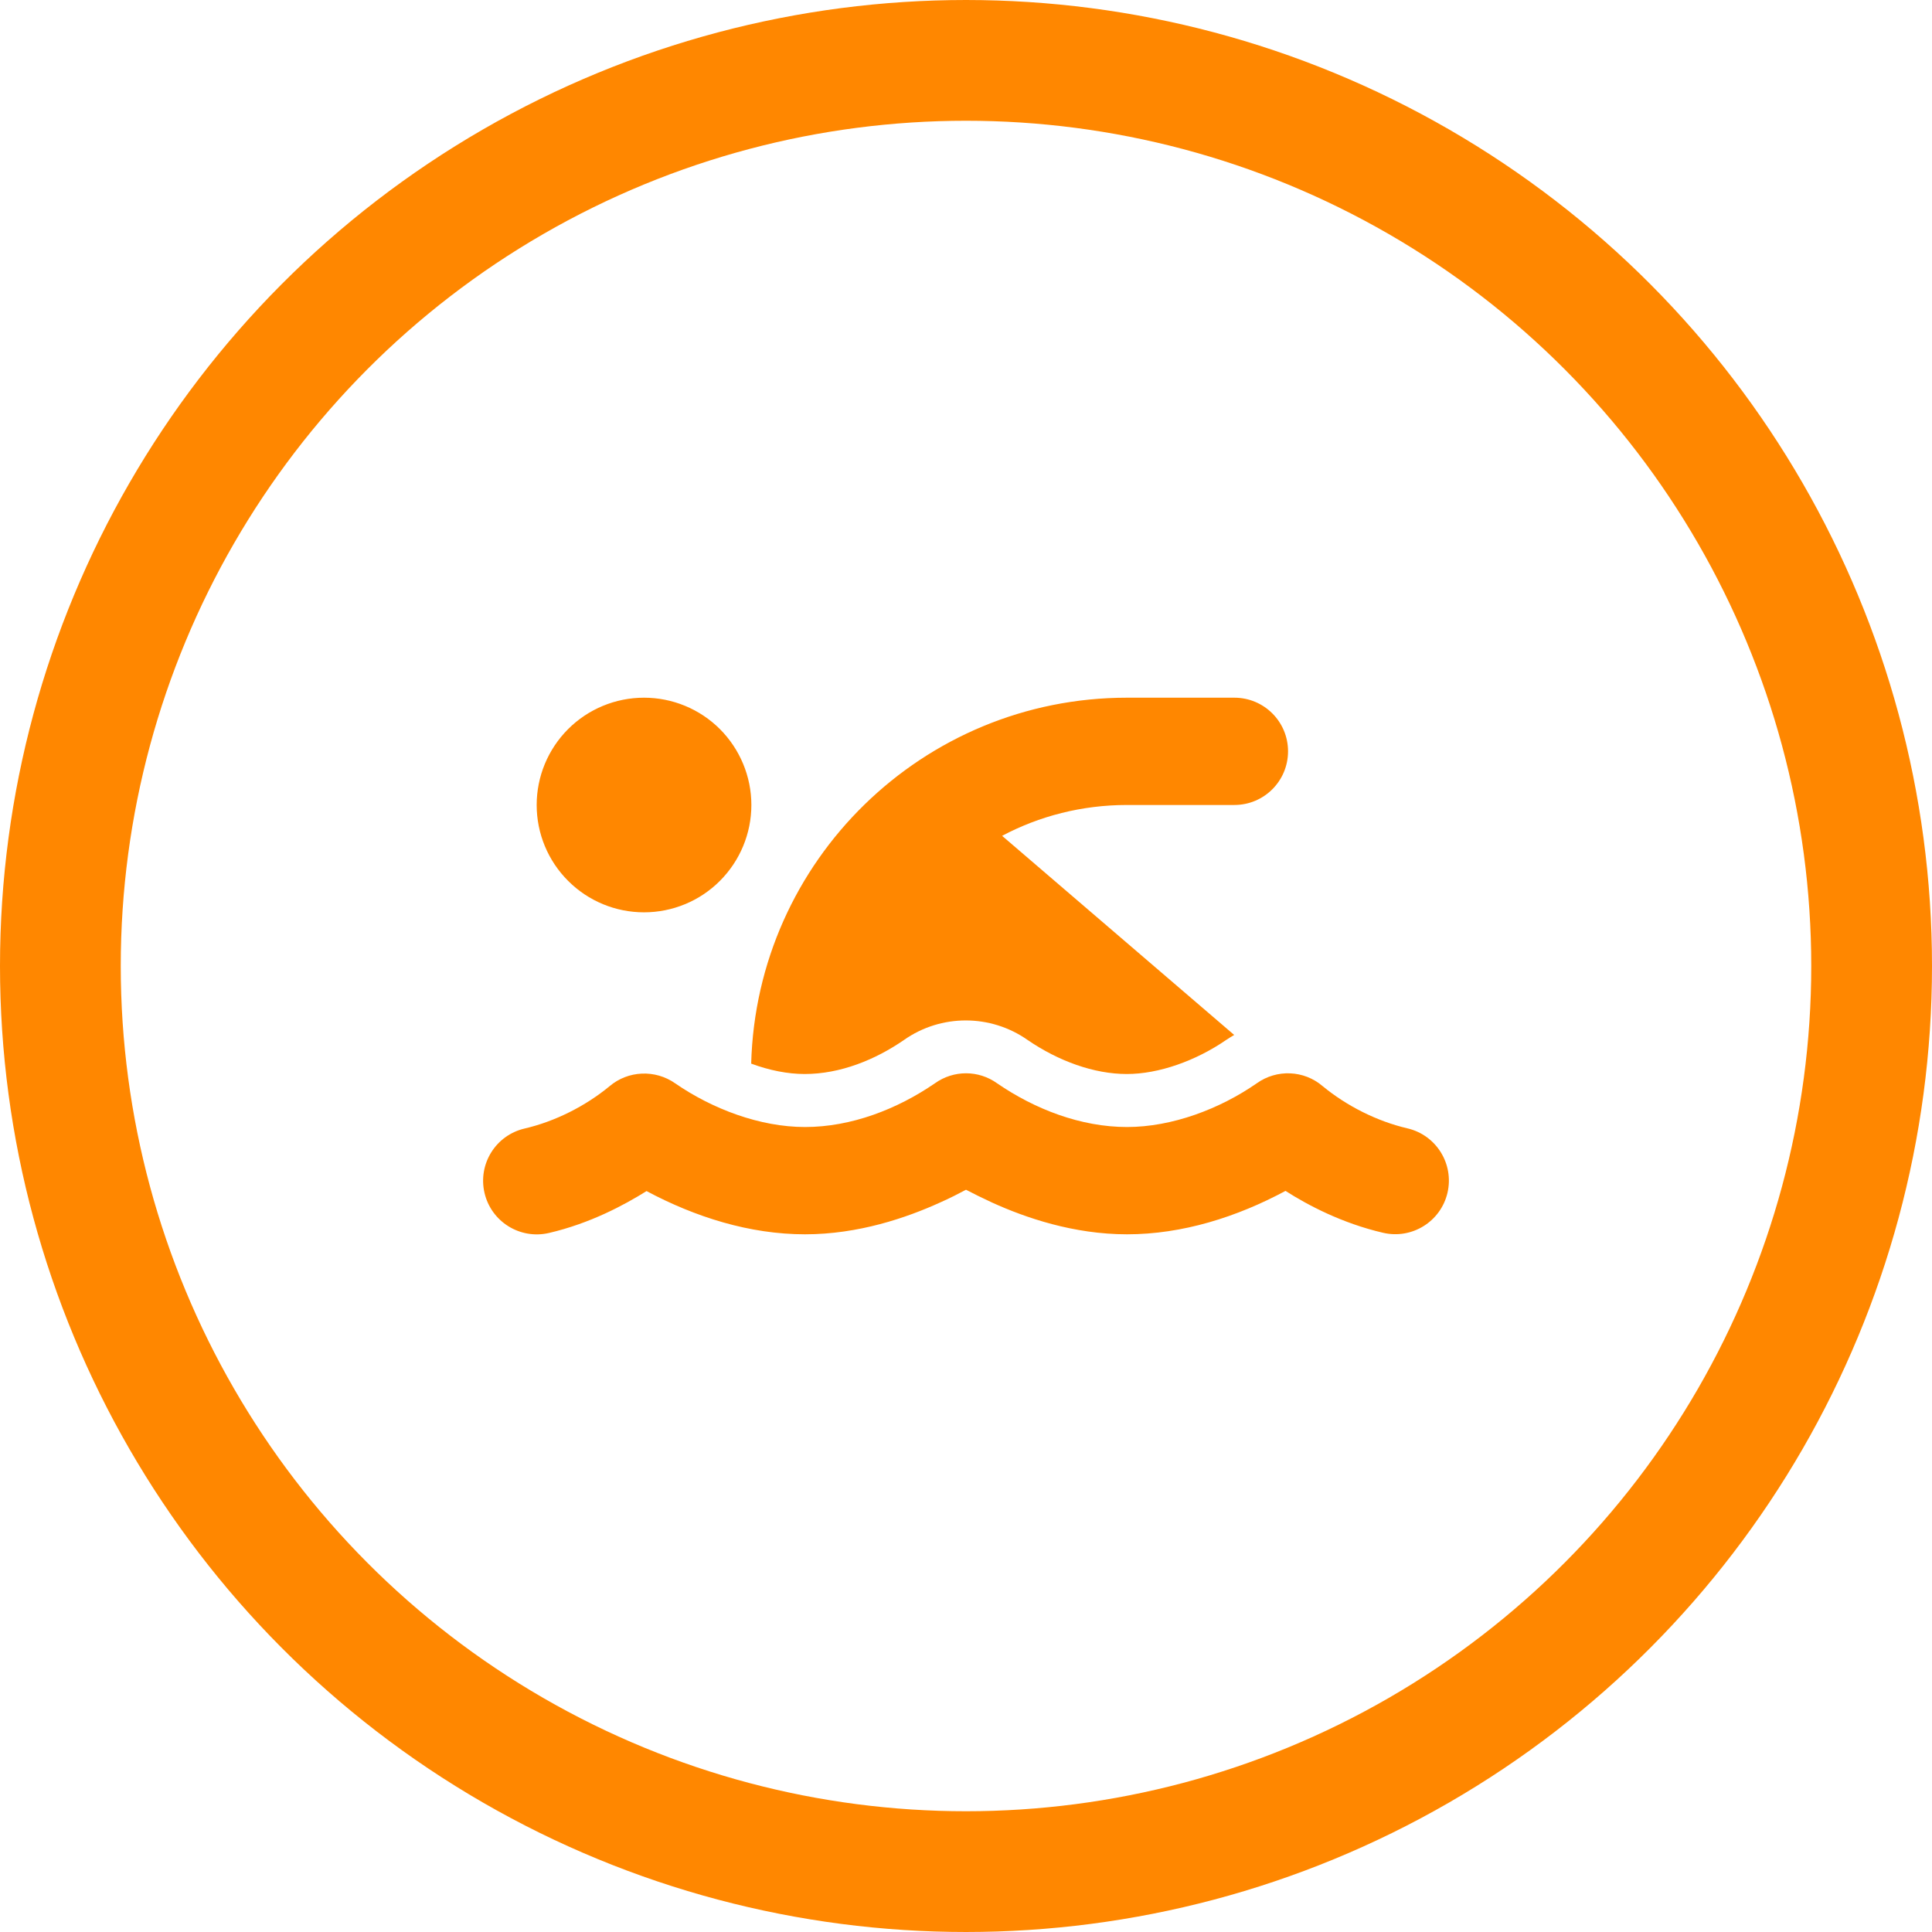 <svg width="32" height="32" viewBox="0 0 32 32" fill="none" xmlns="http://www.w3.org/2000/svg">
<path d="M16.598 13.844L20.442 17.142C20.398 17.167 20.353 17.197 20.309 17.225C19.809 17.569 19.195 17.789 18.664 17.789C18.12 17.789 17.531 17.575 17.02 17.225C16.406 16.794 15.586 16.794 14.973 17.225C14.498 17.553 13.917 17.789 13.328 17.789C13.047 17.789 12.742 17.728 12.442 17.617C12.531 14.255 15.284 11.556 18.667 11.556H20.445C20.936 11.556 21.334 11.953 21.334 12.444C21.334 12.936 20.936 13.333 20.445 13.333H18.667C17.92 13.333 17.214 13.517 16.598 13.844ZM12.445 13.333C12.445 13.805 12.257 14.257 11.924 14.59C11.591 14.924 11.138 15.111 10.667 15.111C10.195 15.111 9.743 14.924 9.41 14.59C9.076 14.257 8.889 13.805 8.889 13.333C8.889 12.862 9.076 12.41 9.41 12.076C9.743 11.743 10.195 11.556 10.667 11.556C11.138 11.556 11.591 11.743 11.924 12.076C12.257 12.41 12.445 12.862 12.445 13.333ZM16.514 17.942C17.139 18.372 17.903 18.667 18.667 18.667C19.414 18.667 20.206 18.367 20.817 17.942C21.148 17.706 21.598 17.725 21.906 17.989C22.306 18.319 22.809 18.572 23.311 18.689C23.789 18.8 24.086 19.278 23.975 19.756C23.864 20.233 23.386 20.53 22.909 20.419C22.228 20.261 21.661 19.961 21.292 19.725C20.486 20.158 19.584 20.444 18.667 20.444C17.781 20.444 16.984 20.169 16.434 19.919C16.273 19.844 16.125 19.772 16 19.706C15.875 19.772 15.731 19.847 15.567 19.919C15.017 20.169 14.22 20.444 13.334 20.444C12.417 20.444 11.514 20.158 10.709 19.728C10.336 19.961 9.772 20.264 9.092 20.422C8.614 20.533 8.136 20.236 8.025 19.758C7.914 19.28 8.211 18.803 8.689 18.692C9.192 18.575 9.695 18.322 10.095 17.992C10.403 17.73 10.853 17.711 11.184 17.944C11.797 18.367 12.586 18.667 13.334 18.667C14.098 18.667 14.861 18.372 15.486 17.942C15.795 17.722 16.206 17.722 16.514 17.942Z" fill="#FF8700"/>
<circle cx="16" cy="16" r="15" stroke="#FF8700" stroke-width="2"/>
</svg>
